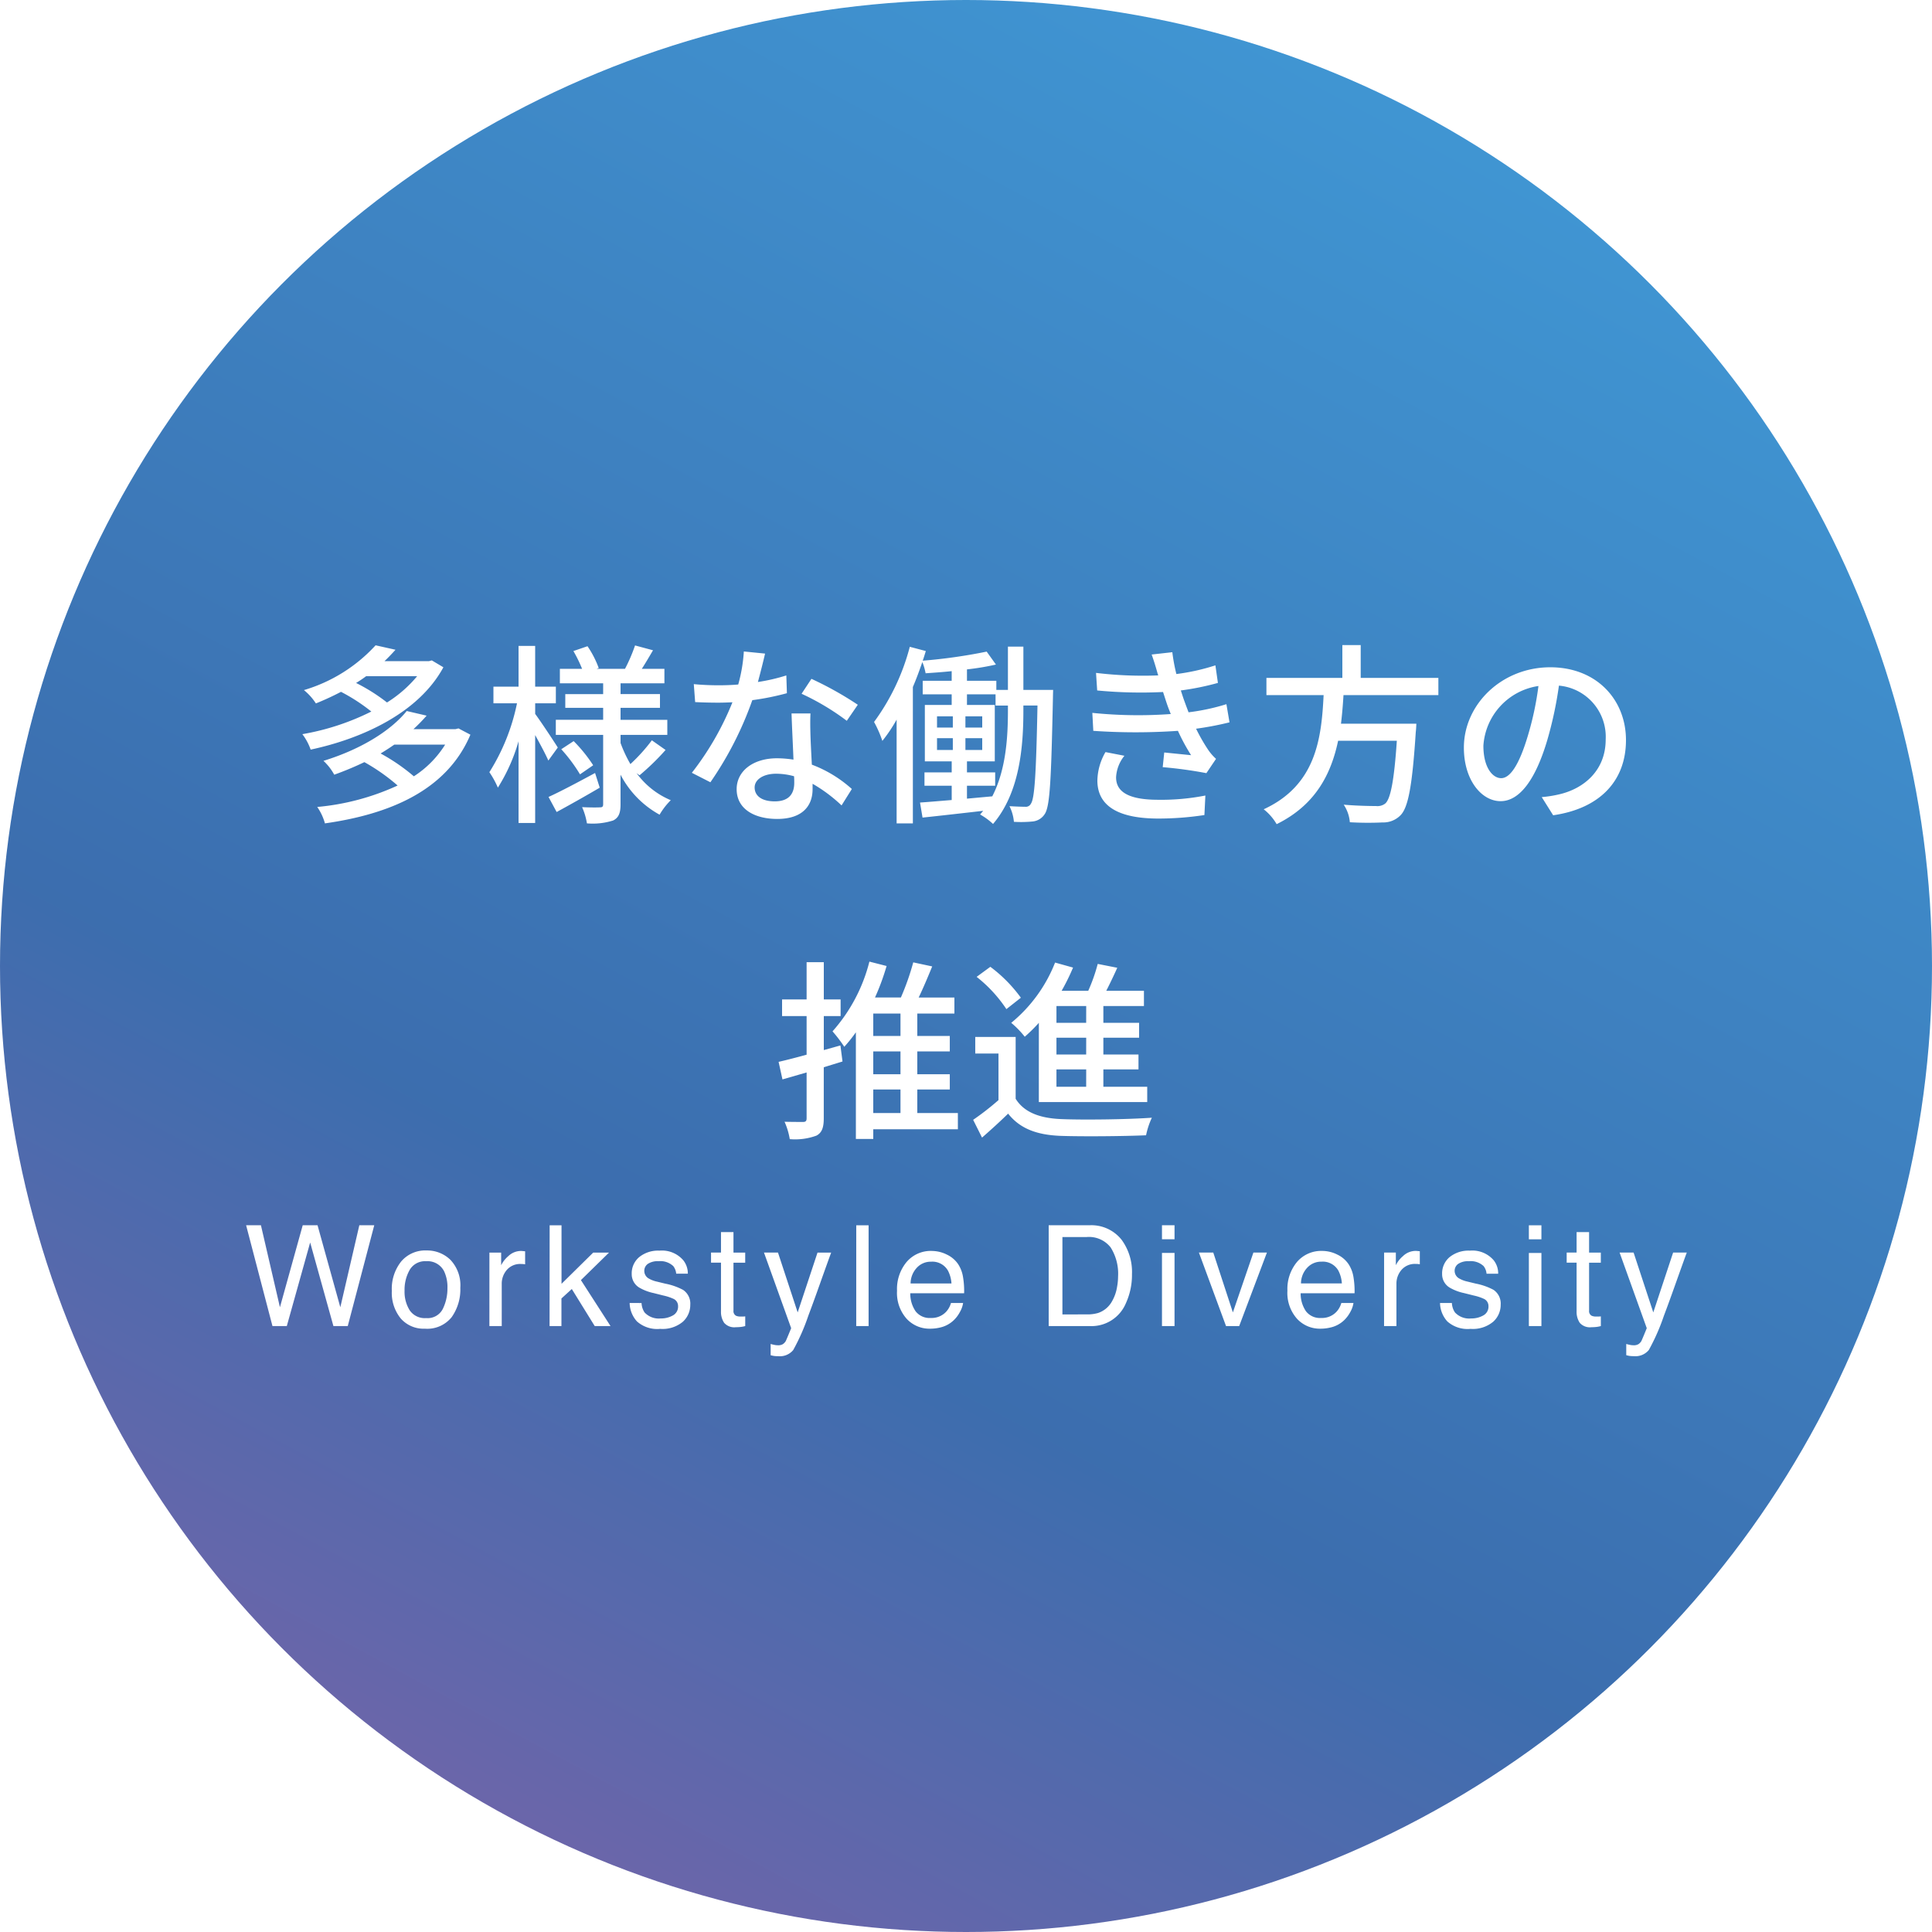 <svg id="コンポーネント_31_6" data-name="コンポーネント 31 – 6" xmlns="http://www.w3.org/2000/svg" xmlns:xlink="http://www.w3.org/1999/xlink" width="220" height="220" viewBox="0 0 220 220">
  <defs>
    <linearGradient id="linear-gradient" x1="0.785" y1="-0.186" x2="0.165" y2="0.967" gradientUnits="objectBoundingBox">
      <stop offset="0" stop-color="#329cdd"/>
      <stop offset="0.709" stop-color="#2c62a8"/>
      <stop offset="1" stop-color="#6b57a2"/>
    </linearGradient>
    <filter id="パス_2658" x="11.93" y="50.954" width="195.722" height="101.262" filterUnits="userSpaceOnUse">
      <feOffset dy="3" input="SourceAlpha"/>
      <feGaussianBlur stdDeviation="7.5" result="blur"/>
      <feFlood flood-opacity="0.133"/>
      <feComposite operator="in" in2="blur"/>
      <feComposite in="SourceGraphic"/>
    </filter>
    <filter id="パス_2659" x="5.526" y="117.023" width="209.05" height="59.906" filterUnits="userSpaceOnUse">
      <feOffset input="SourceAlpha"/>
      <feGaussianBlur stdDeviation="7.5" result="blur-2"/>
      <feFlood flood-opacity="0.133"/>
      <feComposite operator="in" in2="blur-2"/>
      <feComposite in="SourceGraphic"/>
    </filter>
  </defs>
  <circle id="楕円形_33" data-name="楕円形 33" cx="110" cy="110" r="110" opacity="0.925" fill="url(#linear-gradient)"/>
  <g transform="matrix(1, 0, 0, 1, 0, 0)" filter="url(#パス_2658)">
    <path id="パス_2658-2" data-name="パス 2658" d="M-62.5-15a14.239,14.239,0,0,1-3.432,2.992,20.8,20.8,0,0,0-3.52-2.222c.4-.242.792-.506,1.144-.77Zm1.672-1.8-.33.088h-5.06c.44-.418.858-.858,1.254-1.3l-2.266-.506a17.968,17.968,0,0,1-8.162,5.1A6.424,6.424,0,0,1-74.03-11.9c1.034-.418,1.98-.858,2.86-1.32a20.808,20.808,0,0,1,3.454,2.244A28.128,28.128,0,0,1-75.57-8.4a6.465,6.465,0,0,1,.946,1.76C-68.64-7.92-62.3-10.868-59.51-16.016Zm1.518,9.592a11.615,11.615,0,0,1-3.564,3.608A21.838,21.838,0,0,0-66.66-6.2c.55-.33,1.056-.66,1.562-1.012Zm1.518-1.848-.352.088H-62.92a19.6,19.6,0,0,0,1.5-1.54l-2.266-.528c-1.694,2.09-4.928,4.268-9.482,5.676A6.038,6.038,0,0,1-71.94-3.784a35.824,35.824,0,0,0,3.432-1.43,22.11,22.11,0,0,1,3.784,2.662A27.762,27.762,0,0,1-73.876-.11,6.064,6.064,0,0,1-73,1.76c7.282-1.034,13.86-3.7,16.566-10.1Zm11.308,2.178c-.352-.572-1.98-3.036-2.574-3.828v-1.21h2.354v-1.892H-49.06v-4.642h-1.892v4.642h-2.86v1.892h2.684A23.469,23.469,0,0,1-54.274-4.07a10.356,10.356,0,0,1,.968,1.76,20.524,20.524,0,0,0,2.354-5.28V1.716h1.892V-8.294c.572,1.034,1.21,2.222,1.5,2.9Zm4.246,2.9c-1.958,1.056-3.938,2.112-5.3,2.728l.924,1.716c1.452-.792,3.256-1.8,4.906-2.772Zm-3.85-2.706a18.108,18.108,0,0,1,2.134,2.86l1.5-1.034a16.69,16.69,0,0,0-2.222-2.75Zm8.91,2.97A27.665,27.665,0,0,0-34.21-6.6l-1.562-1.1a19.812,19.812,0,0,1-2.442,2.706,14.924,14.924,0,0,1-1.122-2.4v-.924h5.324v-1.716h-5.324V-11.4h4.488v-1.562h-4.488V-14.19h4.994v-1.65h-2.574c.4-.616.836-1.364,1.276-2.112l-2.046-.55A18.66,18.66,0,0,1-38.83-15.84h-3.234l.242-.088A11.137,11.137,0,0,0-43.1-18.414l-1.606.55a15.618,15.618,0,0,1,.99,2.024h-2.53v1.65h4.928v1.232h-4.312V-11.4h4.312v1.364h-5.39v1.716h5.39v7.9c0,.264-.088.352-.352.352-.286.022-1.188.022-2.046-.022a7.375,7.375,0,0,1,.55,1.848,7.677,7.677,0,0,0,2.992-.33c.638-.33.836-.858.836-1.848V-3.784A10.96,10.96,0,0,0-34.892.77,7.866,7.866,0,0,1-33.616-.88,9.194,9.194,0,0,1-37.51-3.96Zm14.3-13.86-2.42-.242a17.955,17.955,0,0,1-.638,3.762c-.77.066-1.54.088-2.266.088-.88,0-1.936-.044-2.794-.132l.154,2.046c.88.044,1.8.066,2.64.066.528,0,1.056-.022,1.606-.044A33.039,33.039,0,0,1-31.218-4l2.112,1.078a39.362,39.362,0,0,0,4.774-9.35,29.53,29.53,0,0,0,3.938-.792l-.066-2.024a21.035,21.035,0,0,1-3.234.748C-23.364-15.576-23.056-16.808-22.88-17.578ZM-24.068-2.332c0-.9.99-1.562,2.442-1.562a7.66,7.66,0,0,1,2.046.286c.022.286.022.55.022.748,0,1.188-.55,2.112-2.222,2.112C-23.276-.748-24.068-1.386-24.068-2.332Zm6.358-8.426h-2.156c.044,1.452.154,3.52.22,5.258a12.613,12.613,0,0,0-1.87-.154c-2.728,0-4.6,1.452-4.6,3.52,0,2.288,2.068,3.388,4.62,3.388,2.9,0,4.026-1.518,4.026-3.388V-2.75a17.169,17.169,0,0,1,3.3,2.464L-13-2.156a14.336,14.336,0,0,0-4.554-2.772c-.066-1.254-.132-2.53-.154-3.256C-17.732-9.064-17.754-9.834-17.71-10.758Zm4.136.836,1.254-1.826A38.944,38.944,0,0,0-17.6-14.7L-18.722-13A27.975,27.975,0,0,1-13.574-9.922ZM4.774-11.11c0,2.992-.2,6.71-1.782,9.79-.968.088-1.936.176-2.882.264V-2.53H3.322V-4.048H.11V-5.3H3.278v-6.424H.11v-1.21H3.366v1.276H4.774ZM-3.3-7.942h1.8V-6.6H-3.3Zm0-2.486h1.8v1.276H-3.3ZM-.066-9.152v-1.276H1.848v1.276Zm0,2.552V-7.942H1.848V-6.6Zm6.6-6.842V-18.37H4.774v4.928H3.454v-1.034H.11v-1.3a29.422,29.422,0,0,0,3.3-.55L2.354-17.8a60.9,60.9,0,0,1-7.282,1.034c.132-.374.242-.748.352-1.1L-6.4-18.348a25.161,25.161,0,0,1-4.07,8.558,13.124,13.124,0,0,1,.946,2.156A17.169,17.169,0,0,0-7.9-10.054V1.76H-6.05V-13.772c.4-.924.748-1.892,1.078-2.838A6.52,6.52,0,0,1-4.6-15.334c.946-.066,1.958-.132,2.97-.242v1.1h-3.3v1.54h3.3v1.21H-4.686V-5.3h3.058v1.254h-3.1V-2.53h3.1V-.9c-1.364.11-2.6.22-3.608.286L-4.95,1.1C-3.036.9-.55.616,1.958.33c-.11.132-.242.286-.352.418A7.487,7.487,0,0,1,3.08,1.826C6.116-1.738,6.534-6.93,6.534-11.132v-.528H8.14C7.986-3.806,7.81-1.078,7.392-.484a.639.639,0,0,1-.638.352C6.4-.132,5.742-.154,4.95-.2a4.954,4.954,0,0,1,.506,1.782A13.347,13.347,0,0,0,7.612,1.54,1.834,1.834,0,0,0,8.976.682C9.57-.22,9.7-3.3,9.9-12.562c0-.22.022-.88.022-.88Zm15.29-1.848.066.2a44.77,44.77,0,0,1-7.084-.286l.132,2a52.144,52.144,0,0,0,7.5.176c.154.462.308.968.506,1.54.11.308.242.638.374.968a51.41,51.41,0,0,1-8.932-.132l.11,2.046a70.227,70.227,0,0,0,9.636,0,22.681,22.681,0,0,0,1.5,2.772c-.682-.066-2-.2-3.058-.308L22.4-4.642a48.574,48.574,0,0,1,4.972.682l1.1-1.628a5.741,5.741,0,0,1-.9-1.034A20.7,20.7,0,0,1,26.2-9.02a35.829,35.829,0,0,0,3.806-.726l-.352-2.068a24.223,24.223,0,0,1-4.312.924c-.154-.418-.308-.814-.44-1.188-.154-.4-.286-.836-.44-1.3a30.426,30.426,0,0,0,4.224-.858l-.286-2a24.178,24.178,0,0,1-4.444.99,20.483,20.483,0,0,1-.462-2.486l-2.354.264C21.406-16.742,21.626-15.994,21.824-15.29ZM18.04-5.94l-2.156-.418a6.655,6.655,0,0,0-.924,3.3C15-.088,17.556,1.21,21.912,1.21a34.734,34.734,0,0,0,5.236-.4l.11-2.222a25.988,25.988,0,0,1-5.368.484c-3.212,0-4.8-.814-4.8-2.552A4.224,4.224,0,0,1,18.04-5.94Zm35.75-6.908v-1.958H44.946v-3.74h-2.09v3.74H34.21v1.958h6.512C40.48-7.964,39.886-2.6,33.9.154a5.977,5.977,0,0,1,1.474,1.694c4.422-2.178,6.2-5.7,7-9.5H49.06c-.308,4.576-.726,6.644-1.32,7.15a1.442,1.442,0,0,1-1.056.286c-.616,0-2.156-.022-3.674-.154a4.231,4.231,0,0,1,.7,2,35.352,35.352,0,0,0,3.718.022A2.734,2.734,0,0,0,49.5.814c.858-.9,1.32-3.344,1.716-9.46.044-.308.066-.946.066-.946H42.7c.132-1.078.22-2.178.286-3.256ZM75.152-7.722c0-4.6-3.344-8.294-8.624-8.294-5.522,0-9.834,4.224-9.834,9.152,0,3.674,2,6.094,4.18,6.094s4-2.486,5.324-6.974a43.807,43.807,0,0,0,1.32-6.182,5.849,5.849,0,0,1,5.324,6.138c0,3.542-2.508,5.61-5.324,6.248a13.6,13.6,0,0,1-1.958.308l1.3,2.068C72.2.066,75.152-3.1,75.152-7.722Zm-16.236.638a7.354,7.354,0,0,1,6.27-6.8,35.025,35.025,0,0,1-1.21,5.676C62.964-4.818,61.93-3.388,60.94-3.388,59.994-3.388,58.916-4.554,58.916-7.084ZM-14.3,27.046l-1.892.528V23.7h1.914V21.81h-1.914V17.564H-18.15V21.81h-2.794V23.7h2.794v4.4c-1.21.33-2.31.616-3.19.814l.44,2,2.75-.792V35.34c0,.308-.11.418-.4.418s-1.188,0-2.112-.022a8.07,8.07,0,0,1,.594,1.98,7.058,7.058,0,0,0,3.036-.4c.616-.33.836-.9.836-1.98V29.532c.7-.22,1.43-.44,2.134-.66Zm3.74,5.016h3.1v2.684h-3.1Zm3.1-6.094h-3.1V23.416h3.1Zm0,4.356h-3.1v-2.6h3.1Zm6.534,4.422h-4.62V32.062h3.7V30.324h-3.7v-2.6h3.7v-1.76h-3.7V23.416H-1.32V21.59H-5.39c.528-1.1,1.056-2.354,1.54-3.542l-2.156-.462a29.113,29.113,0,0,1-1.408,4h-2.948A27.019,27.019,0,0,0-9.042,18L-11,17.5a18.9,18.9,0,0,1-4.2,7.942A15.564,15.564,0,0,1-13.86,27.2a16.674,16.674,0,0,0,1.32-1.65V37.694h1.98v-1.1H-.924ZM13.684,24.472H10.3V22.558h3.388Zm0,3.608H10.3V26.166h3.388Zm0,3.674H10.3v-1.98h3.388Zm-5.39,1.738H20.636V31.754H15.642v-1.98h4V28.08h-4V26.166h4.07V24.472h-4.07V22.558h4.62V20.82h-4.29c.418-.814.858-1.738,1.254-2.618L15,17.762a19.671,19.671,0,0,1-1.078,3.058H10.89a24.443,24.443,0,0,0,1.3-2.64l-2.046-.572a16.8,16.8,0,0,1-4.994,6.864,10.426,10.426,0,0,1,1.54,1.584,18.1,18.1,0,0,0,1.606-1.584ZM6.248,21.612a16.354,16.354,0,0,0-3.476-3.52L1.21,19.236A15.709,15.709,0,0,1,4.6,22.91Zm-.594,4.466h-4.6V27.97H3.7v5.3A30.335,30.335,0,0,1,.814,35.516L1.826,37.54c1.078-.946,2.046-1.826,2.97-2.728,1.342,1.694,3.234,2.42,5.962,2.53,2.552.088,7.216.044,9.746-.066a8.909,8.909,0,0,1,.66-2c-2.794.2-7.9.264-10.384.154-2.442-.11-4.18-.792-5.126-2.31Z" transform="translate(110 89)" fill="#fff"/>
  </g>
  <g transform="matrix(1, 0, 0, 1, 0, 0)" filter="url(#パス_2659)">
    <path id="パス_2659-2" data-name="パス 2659" d="M-80.287-11.477l2.164,9.336,2.594-9.336h1.688l2.594,9.336,2.164-9.336h1.7L-70.4,0h-1.633l-2.648-9.516L-77.341,0h-1.633l-3-11.477Zm18.8,10.57a1.939,1.939,0,0,0,1.918-1.059,5.274,5.274,0,0,0,.52-2.355,4.194,4.194,0,0,0-.375-1.906,2.11,2.11,0,0,0-2.047-1.156,2.018,2.018,0,0,0-1.875.984,4.563,4.563,0,0,0-.586,2.375A3.969,3.969,0,0,0-63.351-1.8,2.064,2.064,0,0,0-61.491-.906Zm.055-7.7A3.789,3.789,0,0,1-58.7-7.531a4.21,4.21,0,0,1,1.117,3.172,5.442,5.442,0,0,1-.984,3.344A3.561,3.561,0,0,1-61.624.3,3.449,3.449,0,0,1-64.366-.863,4.613,4.613,0,0,1-65.382-4a4.991,4.991,0,0,1,1.07-3.359A3.592,3.592,0,0,1-61.437-8.609Zm7.163.242h1.336v1.445a3.193,3.193,0,0,1,.8-1.027,2.086,2.086,0,0,1,1.477-.605q.039,0,.133.008l.32.031v1.484a2.1,2.1,0,0,0-.23-.031q-.105-.008-.23-.008a2.007,2.007,0,0,0-1.633.684,2.386,2.386,0,0,0-.57,1.574V0h-1.406Zm6.858-3.109h1.352v6.664l3.609-3.555h1.8l-3.2,3.133L-40.479,0h-1.8l-2.609-4.219-1.18,1.078V0h-1.352Zm10.467,8.852A2.045,2.045,0,0,0-36.6-1.547a2.209,2.209,0,0,0,1.844.68,2.719,2.719,0,0,0,1.375-.34,1.129,1.129,0,0,0,.594-1.051.9.9,0,0,0-.477-.82,5.666,5.666,0,0,0-1.2-.4l-1.117-.281a5.45,5.45,0,0,1-1.578-.594,1.775,1.775,0,0,1-.906-1.578,2.411,2.411,0,0,1,.855-1.922,3.413,3.413,0,0,1,2.3-.734,3.194,3.194,0,0,1,2.727,1.109,2.407,2.407,0,0,1,.508,1.516H-33a1.627,1.627,0,0,0-.336-.867,2.143,2.143,0,0,0-1.68-.555,2.008,2.008,0,0,0-1.207.3.955.955,0,0,0-.41.8A.991.991,0,0,0-36.1-5.4a3.239,3.239,0,0,0,.922.344l.93.227a7.188,7.188,0,0,1,2.031.711,1.882,1.882,0,0,1,.82,1.7,2.584,2.584,0,0,1-.848,1.93A3.608,3.608,0,0,1-34.824.32a3.464,3.464,0,0,1-2.645-.848,3.206,3.206,0,0,1-.832-2.1ZM-27.9-10.7h1.422v2.336h1.336v1.148h-1.336v5.461a.591.591,0,0,0,.3.586,1.262,1.262,0,0,0,.547.086q.1,0,.219,0t.273-.02V0a3.139,3.139,0,0,1-.5.1,4.791,4.791,0,0,1-.566.031,1.527,1.527,0,0,1-1.336-.5A2.239,2.239,0,0,1-27.9-1.68V-7.219h-1.133V-8.367H-27.9Zm10.991,2.336h1.555q-.3.8-1.32,3.672-.766,2.156-1.281,3.516a23.768,23.768,0,0,1-1.719,3.906,1.965,1.965,0,0,1-1.719.7,3.372,3.372,0,0,1-.457-.023,3.61,3.61,0,0,1-.395-.086V2.039a4.851,4.851,0,0,0,.531.125,2.074,2.074,0,0,0,.289.023,1.012,1.012,0,0,0,.574-.129,1.189,1.189,0,0,0,.309-.316q.039-.062.281-.641t.352-.859l-3.094-8.609h1.594l2.242,6.813Zm4.412-3.109h1.406V0H-12.5Zm8.6,2.922a3.817,3.817,0,0,1,1.727.418A3.184,3.184,0,0,1-.9-7.055,3.733,3.733,0,0,1-.338-5.578,9.661,9.661,0,0,1-.213-3.734H-6.346a3.579,3.579,0,0,0,.6,2.043A2.014,2.014,0,0,0-4-.922a2.252,2.252,0,0,0,1.758-.727,2.449,2.449,0,0,0,.531-.977H-.33A2.912,2.912,0,0,1-.694-1.6a3.654,3.654,0,0,1-.691.926A3.277,3.277,0,0,1-2.971.172,4.818,4.818,0,0,1-4.12.3,3.524,3.524,0,0,1-6.768-.84,4.423,4.423,0,0,1-7.854-4.023,4.809,4.809,0,0,1-6.76-7.3,3.608,3.608,0,0,1-3.9-8.555Zm2.242,3.7a3.643,3.643,0,0,0-.4-1.461,2.042,2.042,0,0,0-1.93-1.016,2.139,2.139,0,0,0-1.625.7,2.641,2.641,0,0,0-.7,1.777ZM13.752-1.328a4.3,4.3,0,0,0,1.3-.164,2.852,2.852,0,0,0,1.484-1.172A4.8,4.8,0,0,0,17.2-4.445a6.794,6.794,0,0,0,.117-1.2,5.6,5.6,0,0,0-.848-3.312,3.131,3.131,0,0,0-2.73-1.18H10.979v8.813ZM9.416-11.477h4.648A4.381,4.381,0,0,1,17.737-9.8,6.193,6.193,0,0,1,18.9-5.914a7.736,7.736,0,0,1-.687,3.3A4.242,4.242,0,0,1,14.049,0H9.416Zm12.9,3.148h1.43V0h-1.43Zm0-3.148h1.43v1.594h-1.43Zm5.842,3.109L30.39-1.555l2.336-6.812h1.539L31.109,0h-1.5L26.523-8.367Zm12.4-.187a3.817,3.817,0,0,1,1.727.418,3.184,3.184,0,0,1,1.273,1.082,3.733,3.733,0,0,1,.563,1.477,9.661,9.661,0,0,1,.125,1.844H38.107a3.579,3.579,0,0,0,.6,2.043,2.014,2.014,0,0,0,1.742.77,2.252,2.252,0,0,0,1.758-.727,2.449,2.449,0,0,0,.531-.977h1.383A2.912,2.912,0,0,1,43.759-1.6a3.654,3.654,0,0,1-.691.926,3.277,3.277,0,0,1-1.586.844A4.818,4.818,0,0,1,40.334.3,3.524,3.524,0,0,1,37.685-.84,4.423,4.423,0,0,1,36.6-4.023,4.809,4.809,0,0,1,37.693-7.3,3.608,3.608,0,0,1,40.552-8.555Zm2.242,3.7a3.643,3.643,0,0,0-.4-1.461,2.042,2.042,0,0,0-1.93-1.016,2.139,2.139,0,0,0-1.625.7,2.641,2.641,0,0,0-.7,1.777Zm4.811-3.516h1.336v1.445a3.193,3.193,0,0,1,.8-1.027,2.086,2.086,0,0,1,1.477-.605q.039,0,.133.008l.32.031v1.484a2.1,2.1,0,0,0-.23-.031q-.105-.008-.23-.008a2.007,2.007,0,0,0-1.633.684,2.386,2.386,0,0,0-.57,1.574V0H47.605ZM55.33-2.625a2.045,2.045,0,0,0,.352,1.078,2.209,2.209,0,0,0,1.844.68,2.719,2.719,0,0,0,1.375-.34,1.129,1.129,0,0,0,.594-1.051.9.9,0,0,0-.477-.82,5.666,5.666,0,0,0-1.2-.4L56.7-3.758a5.45,5.45,0,0,1-1.578-.594,1.775,1.775,0,0,1-.906-1.578,2.411,2.411,0,0,1,.855-1.922,3.413,3.413,0,0,1,2.3-.734A3.194,3.194,0,0,1,60.1-7.477,2.407,2.407,0,0,1,60.6-5.961H59.276a1.627,1.627,0,0,0-.336-.867,2.143,2.143,0,0,0-1.68-.555,2.008,2.008,0,0,0-1.207.3.955.955,0,0,0-.41.8.991.991,0,0,0,.539.875,3.239,3.239,0,0,0,.922.344l.93.227a7.188,7.188,0,0,1,2.031.711,1.882,1.882,0,0,1,.82,1.7,2.584,2.584,0,0,1-.848,1.93A3.608,3.608,0,0,1,57.455.32a3.464,3.464,0,0,1-2.645-.848,3.206,3.206,0,0,1-.832-2.1Zm8.764-5.7h1.43V0h-1.43Zm0-3.148h1.43v1.594h-1.43Zm5.436.773h1.422v2.336h1.336v1.148H70.952v5.461a.591.591,0,0,0,.3.586,1.262,1.262,0,0,0,.547.086q.1,0,.219,0t.273-.02V0a3.139,3.139,0,0,1-.5.1,4.791,4.791,0,0,1-.566.031,1.527,1.527,0,0,1-1.336-.5A2.239,2.239,0,0,1,69.53-1.68V-7.219H68.4V-8.367H69.53ZM80.521-8.367h1.555q-.3.8-1.32,3.672Q79.99-2.539,79.474-1.18a23.768,23.768,0,0,1-1.719,3.906,1.965,1.965,0,0,1-1.719.7,3.372,3.372,0,0,1-.457-.023,3.61,3.61,0,0,1-.395-.086V2.039a4.851,4.851,0,0,0,.531.125,2.074,2.074,0,0,0,.289.023,1.012,1.012,0,0,0,.574-.129,1.189,1.189,0,0,0,.309-.316q.039-.062.281-.641t.352-.859L74.427-8.367h1.594l2.242,6.813Z" transform="translate(110 151)" fill="#fff"/>
  </g>
</svg>
